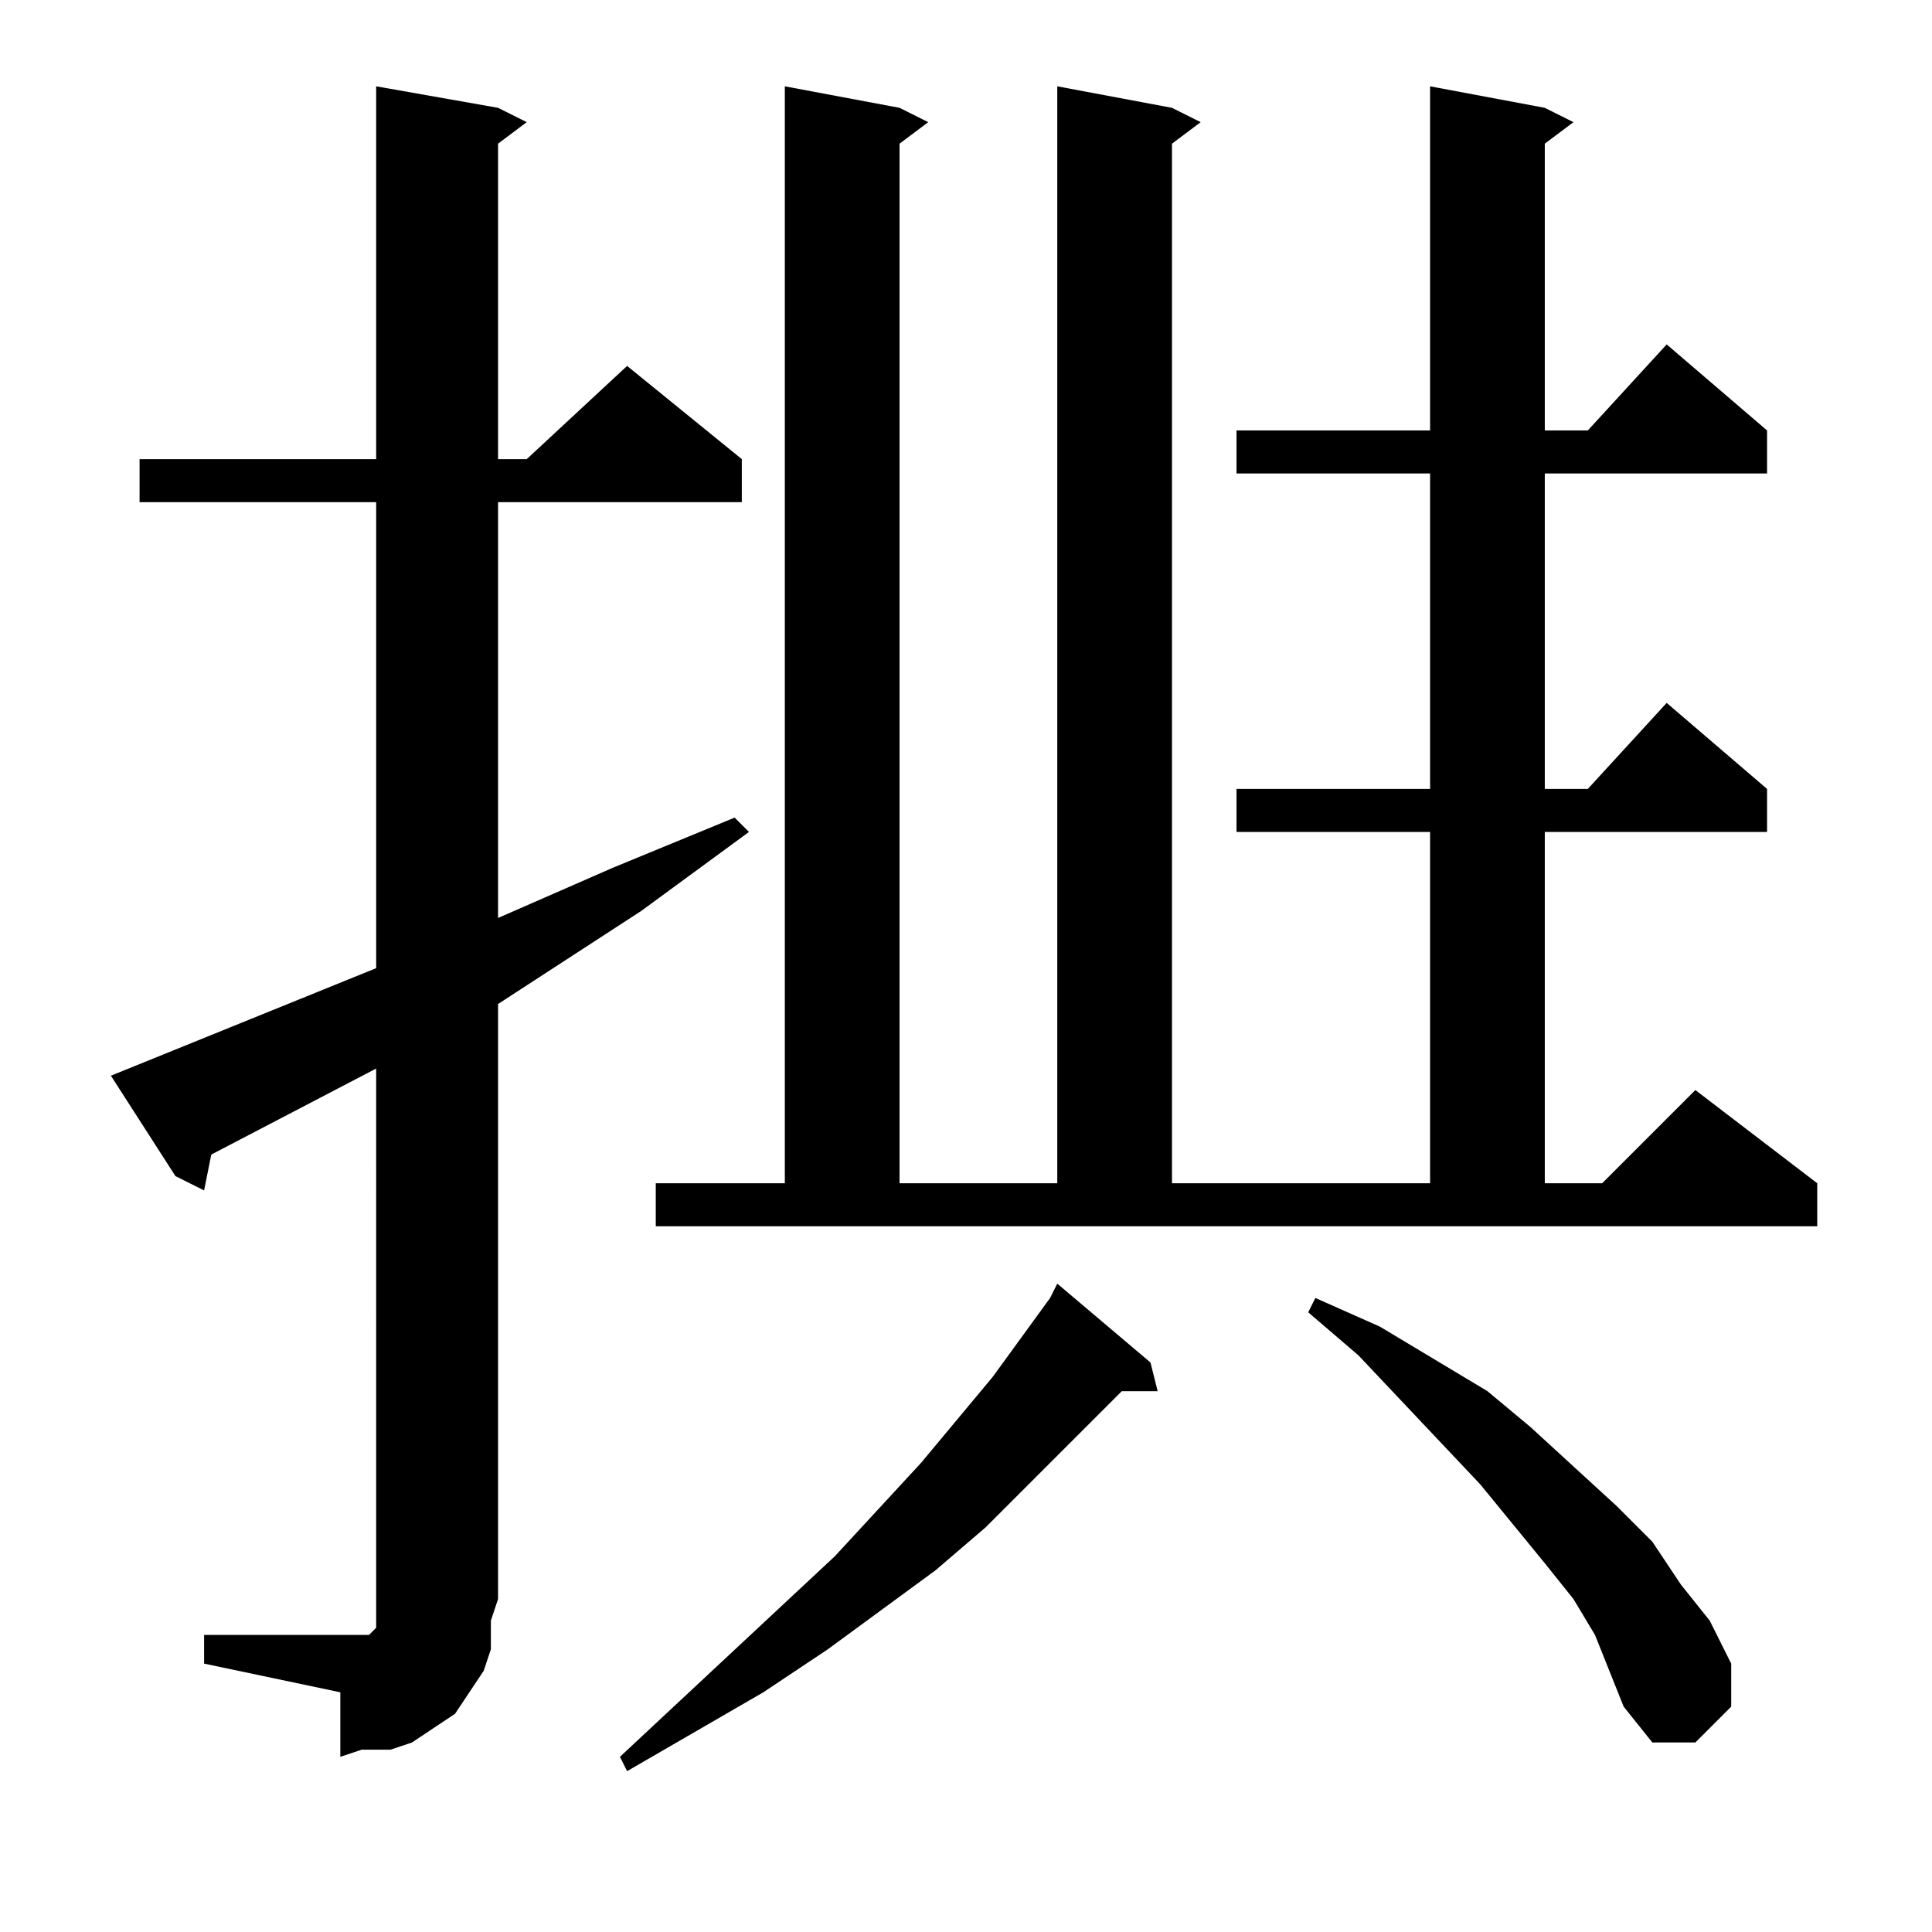 <?xml version="1.0" encoding="utf-8"?>
<!-- Generator: Adobe Illustrator 16.0.0, SVG Export Plug-In . SVG Version: 6.00 Build 0)  -->
<!DOCTYPE svg PUBLIC "-//W3C//DTD SVG 1.1//EN" "http://www.w3.org/Graphics/SVG/1.1/DTD/svg11.dtd">
<svg version="1.1" id="图层_1" xmlns="http://www.w3.org/2000/svg" xmlns:xlink="http://www.w3.org/1999/xlink" x="0px" y="0px"
	 width="1000px" height="1000px" viewBox="0 0 1000 1000" enable-background="new 0 0 1000 1000" xml:space="preserve">
<path d="M105.641,846.238h70.508h7.422h3.711h3.711l3.711-3.711v-3.711v-3.711v-7.422V553.074l-85.352,44.531l-3.711,18.555
	l-14.844-7.422l-33.398-51.953l137.305-55.664V259.91H72.242v-22.266h122.461V44.676l63.086,11.133l14.844,7.422l-14.844,11.133
	v163.281h14.844l51.953-48.242l59.375,48.242v22.266H257.789v215.234l59.375-25.977l63.086-25.977l7.422,7.422l-55.664,40.82
	l-74.219,48.242v308.008l-3.711,11.133v14.844l-3.711,11.133l-7.422,11.133l-7.422,11.133l-11.133,7.422l-11.133,7.422
	l-11.133,3.711h-14.844l-11.133,3.711v-33.398l-70.508-14.844V846.238z M595.484,705.223l3.711,14.844h-18.555l-25.977,25.977
	l-44.531,44.531l-25.977,22.266l-55.664,40.82l-33.398,22.266l-70.508,40.82l-3.711-7.422l111.328-103.906l44.531-48.242
	l37.109-44.531l29.688-40.82l3.711-7.422L595.484,705.223z M339.43,612.449h66.797V44.676l59.375,11.133l14.844,7.422
	l-14.844,11.133v538.086h81.641V44.676l59.375,11.133l14.844,7.422l-14.844,11.133v538.086h133.594V430.613H640.016v-22.266h100.195
	V245.066H640.016v-22.266h100.195V44.676l59.375,11.133l14.844,7.422l-14.844,11.133v148.438h22.266l40.82-44.531l51.953,44.531
	v22.266H799.586v163.281h22.266l40.82-44.531l51.953,44.531v22.266H799.586v181.836h29.688l48.242-48.242l63.086,48.242v22.266
	H339.43V612.449z M825.563,846.238l-11.133-18.555l-14.844-18.555l-33.398-40.82l-63.086-66.797l-25.977-22.266l3.711-7.422
	l33.398,14.844l55.664,33.398l22.266,18.555l44.531,40.82l18.555,18.555l14.844,22.266l14.844,18.555l11.133,22.266v22.266
	l-18.555,18.555H855.25l-14.844-18.555l-7.422-18.555L825.563,846.238z"/>
</svg>
